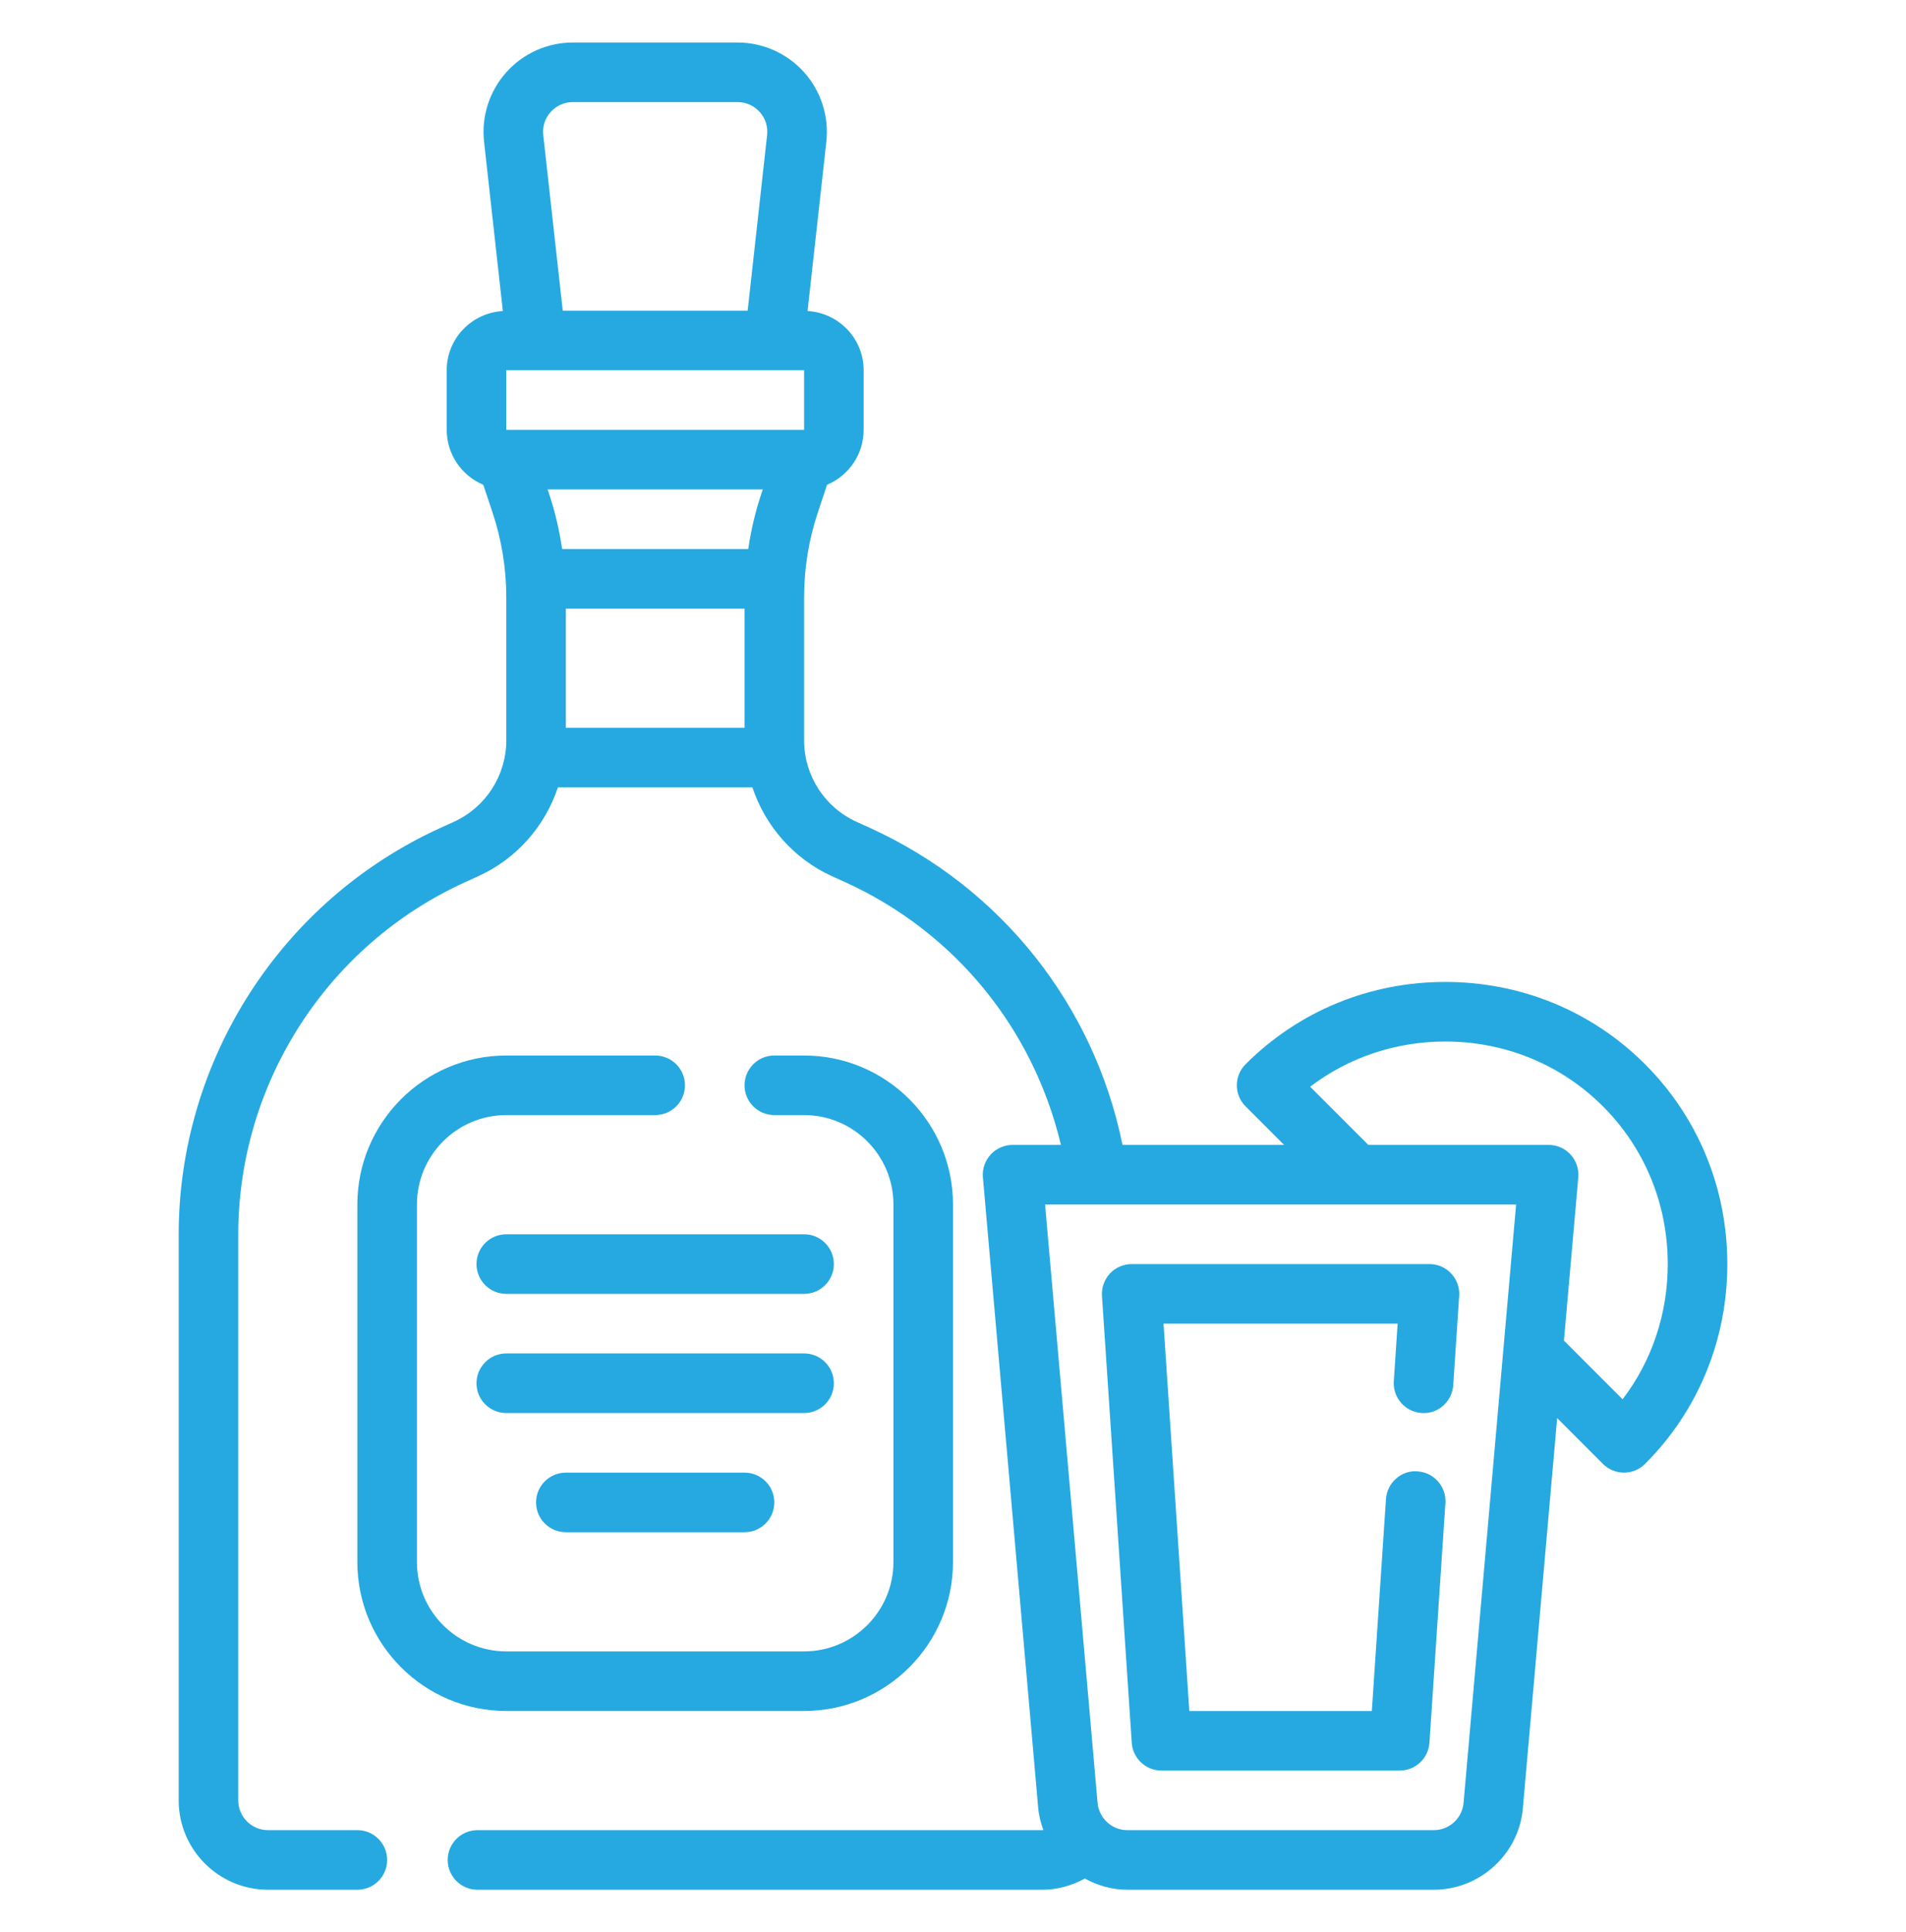 <svg width="75" height="76" viewBox="0 0 75 76" fill="none" xmlns="http://www.w3.org/2000/svg">
<path d="M25.781 41.516H19.922C16.691 41.516 14.062 44.144 14.062 47.375V61.438C14.062 64.668 16.691 67.297 19.922 67.297H31.641C34.871 67.297 37.5 64.668 37.5 61.438V47.375C37.5 44.144 34.871 41.516 31.641 41.516H30.469C29.821 41.516 29.297 42.041 29.297 42.688C29.297 43.334 29.821 43.859 30.469 43.859H31.641C33.579 43.859 35.156 45.437 35.156 47.375V61.438C35.156 63.376 33.579 64.953 31.641 64.953H19.922C17.984 64.953 16.406 63.376 16.406 61.438V47.375C16.406 45.437 17.984 43.859 19.922 43.859H25.781C26.429 43.859 26.953 43.334 26.953 42.688C26.953 42.041 26.429 41.516 25.781 41.516Z" fill="#26A9E0"/>
<path d="M31.641 48.547H19.922C19.274 48.547 18.75 49.072 18.75 49.719C18.75 50.366 19.274 50.891 19.922 50.891H31.641C32.289 50.891 32.812 50.366 32.812 49.719C32.812 49.072 32.289 48.547 31.641 48.547Z" fill="#26A9E0"/>
<path d="M22.266 57.922C21.618 57.922 21.094 58.447 21.094 59.094C21.094 59.741 21.618 60.266 22.266 60.266H29.297C29.945 60.266 30.469 59.741 30.469 59.094C30.469 58.447 29.945 57.922 29.297 57.922H22.266Z" fill="#26A9E0"/>
<path d="M32.812 54.406C32.812 53.759 32.289 53.234 31.641 53.234H19.922C19.274 53.234 18.75 53.759 18.75 54.406C18.75 55.053 19.274 55.578 19.922 55.578H31.641C32.289 55.578 32.812 55.053 32.812 54.406Z" fill="#26A9E0"/>
<path d="M64.732 41.859C62.646 39.772 59.855 38.622 56.872 38.622C53.891 38.622 51.1 39.772 49.013 41.859C48.792 42.079 48.669 42.377 48.669 42.688C48.669 42.998 48.792 43.297 49.013 43.516L50.528 45.031H44.17C43.047 39.525 39.389 34.909 34.227 32.561L33.702 32.323C32.449 31.754 31.641 30.498 31.641 29.122V23.494C31.641 22.358 31.822 21.236 32.181 20.159L32.545 19.066C33.389 18.713 33.984 17.878 33.984 16.906V14.562C33.984 13.317 33.005 12.304 31.777 12.233L32.516 5.577C32.626 4.583 32.307 3.587 31.642 2.844C30.976 2.1 30.021 1.672 29.023 1.672H22.541C21.541 1.672 20.587 2.098 19.922 2.844C19.256 3.588 18.938 4.584 19.048 5.577L19.787 12.234C18.558 12.304 17.578 13.317 17.578 14.562V16.906C17.578 17.878 18.173 18.713 19.017 19.067L19.382 20.16C19.74 21.236 19.922 22.359 19.922 23.496V29.123C19.922 30.498 19.113 31.755 17.86 32.323L17.335 32.562C11.075 35.407 7.031 41.688 7.031 48.565V70.812C7.031 72.751 8.609 74.328 10.547 74.328H14.062C14.71 74.328 15.234 73.803 15.234 73.156C15.234 72.509 14.71 71.984 14.062 71.984H10.547C9.9 71.984 9.375 71.458 9.375 70.812V48.565C9.375 42.605 12.88 37.162 18.306 34.697L18.831 34.457C20.335 33.773 21.447 32.49 21.954 30.97H29.607C30.115 32.49 31.226 33.773 32.73 34.459L33.255 34.697C37.58 36.662 40.663 40.471 41.747 45.032H39.844C39.516 45.032 39.202 45.171 38.98 45.413C38.759 45.656 38.648 45.979 38.677 46.307L40.85 71.084C40.875 71.398 40.953 71.694 41.056 71.978C41.041 71.977 41.03 71.984 41.016 71.984H18.789C18.141 71.984 17.617 72.509 17.617 73.156C17.617 73.803 18.141 74.328 18.789 74.328H41.016C41.613 74.328 42.179 74.165 42.688 73.888C43.188 74.16 43.753 74.328 44.357 74.328H56.422C58.248 74.328 59.788 72.902 59.926 71.095L61.273 55.776L63.075 57.58C63.295 57.799 63.593 57.922 63.904 57.922C64.214 57.922 64.513 57.799 64.732 57.578C66.82 55.491 67.969 52.7 67.969 49.719C67.969 46.737 66.82 43.946 64.732 41.859ZM29.443 21.594H22.12C22.01 20.857 21.843 20.129 21.605 19.419L21.548 19.25H30.015L29.959 19.419C29.721 20.129 29.552 20.857 29.443 21.594ZM31.641 16.906H19.922V14.562H31.641V16.906ZM22.266 23.938H29.297V28.625H22.266V23.938ZM21.667 4.406C21.893 4.154 22.202 4.016 22.54 4.016H29.021C29.359 4.016 29.669 4.154 29.895 4.406C30.118 4.658 30.223 4.981 30.185 5.316L29.42 12.219H22.144L21.377 5.316C21.339 4.981 21.443 4.658 21.667 4.406ZM57.591 70.903C57.544 71.509 57.031 71.984 56.421 71.984H44.357C43.747 71.984 43.235 71.509 43.187 70.89L41.123 47.375H59.658L57.591 70.903ZM63.848 55.038L61.54 52.729L62.105 46.306C62.133 45.979 62.024 45.655 61.801 45.412C61.58 45.169 61.266 45.031 60.938 45.031H53.842L51.554 42.743C53.067 41.591 54.918 40.966 56.872 40.966C59.229 40.966 61.431 41.872 63.075 43.516C64.72 45.16 65.625 47.363 65.625 49.719C65.625 51.673 65.002 53.525 63.848 55.038Z" fill="#26A9E0"/>
<path d="M56.25 49.719H44.531C44.208 49.719 43.897 49.853 43.676 50.09C43.456 50.327 43.341 50.646 43.362 50.969L44.534 68.547C44.575 69.162 45.087 69.641 45.703 69.641H55.078C55.694 69.641 56.207 69.162 56.248 68.546L56.876 59.12C56.918 58.474 56.429 57.916 55.784 57.873C55.15 57.813 54.579 58.318 54.537 58.964L53.981 67.297H46.799L45.784 52.062H54.996L54.845 54.329C54.803 54.975 55.291 55.532 55.937 55.576C56.576 55.631 57.142 55.13 57.184 54.485L57.418 50.969C57.441 50.646 57.326 50.328 57.104 50.09C56.884 49.853 56.573 49.719 56.25 49.719Z" fill="#26A9E0"/>
</svg>
